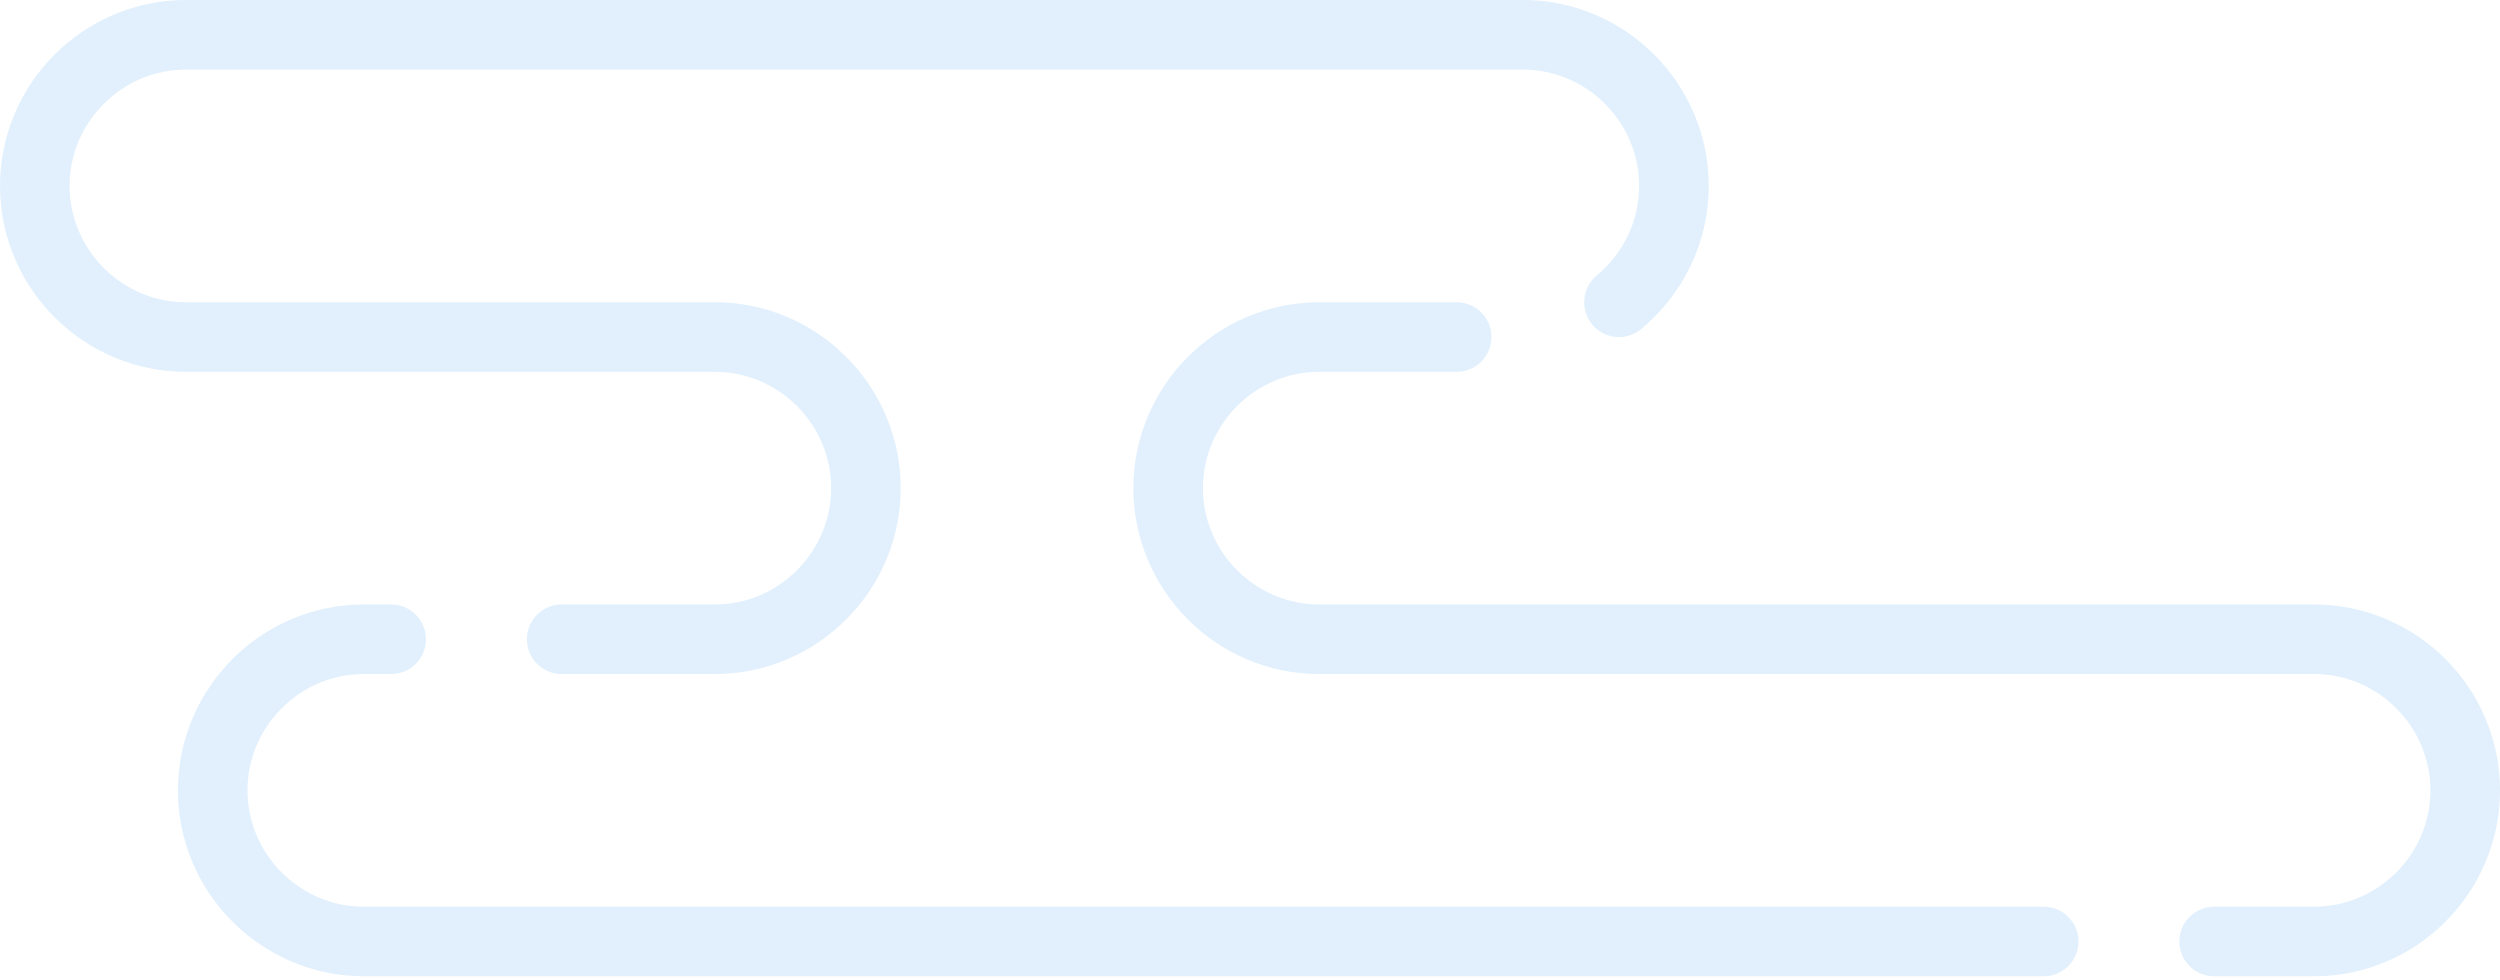 <svg width="505" height="198" viewBox="0 0 505 198" fill="none" xmlns="http://www.w3.org/2000/svg">
<g clip-path="url(#clip0_232_21)">
<path opacity="0.2" d="M73.49 197.208H412.823C416.695 197.208 419.851 194.053 419.851 190.181C419.851 186.308 416.695 183.153 412.823 183.153H73.49C67.257 183.153 61.367 180.693 56.904 176.244C52.449 171.775 49.996 165.885 49.996 159.652C49.996 153.418 52.449 147.529 56.904 143.066C61.367 138.61 67.257 136.158 73.49 136.158H79.021C82.9 136.158 86.049 133.002 86.049 129.13C86.049 125.257 82.9 122.102 79.021 122.102H73.49C68.43 122.102 63.525 123.107 58.893 125.068C54.431 126.965 50.411 129.678 46.967 133.121C43.516 136.572 40.804 140.585 38.906 145.055C36.945 149.686 35.947 154.592 35.94 159.652C35.94 164.712 36.945 169.624 38.906 174.248C40.804 178.718 43.516 182.731 46.967 186.182C50.411 189.632 54.431 192.345 58.893 194.236C63.525 196.203 68.43 197.201 73.49 197.208ZM447.259 197.208H467.443C472.503 197.208 477.416 196.203 482.04 194.236C486.51 192.345 490.523 189.632 493.973 186.182C497.424 182.731 500.137 178.718 502.027 174.248C503.995 169.624 505 164.712 505 159.652C505 154.592 503.995 149.686 502.027 145.055C500.137 140.585 497.424 136.572 493.973 133.121C490.523 129.678 486.51 126.965 482.04 125.068C477.416 123.107 472.503 122.109 467.443 122.102H266.489C260.255 122.102 254.366 119.649 249.903 115.193C245.448 110.731 242.995 104.834 242.995 98.601C242.995 92.367 245.448 86.478 249.903 82.015C254.366 77.566 260.255 75.107 266.489 75.107H294.249C298.121 75.107 301.277 71.958 301.277 68.079C301.277 64.199 298.121 61.051 294.249 61.051H266.489C261.429 61.058 256.516 62.056 251.892 64.017C247.422 65.914 243.409 68.627 239.959 72.078C236.508 75.528 233.802 79.541 231.905 84.011C229.944 88.635 228.946 93.548 228.939 98.601C228.939 103.661 229.944 108.573 231.905 113.205C233.802 117.667 236.508 121.687 239.959 125.131C243.409 128.581 247.422 131.294 251.892 133.192C256.516 135.153 261.429 136.15 266.489 136.158H467.443C473.677 136.158 479.573 138.61 484.036 143.066C488.485 147.529 490.937 153.418 490.944 159.652C490.944 165.885 488.485 171.782 484.036 176.244C479.573 180.693 473.677 183.153 467.443 183.153H447.259C443.38 183.153 440.224 186.301 440.224 190.181C440.224 194.06 443.38 197.208 447.259 197.208ZM113.458 136.158H144.394C149.454 136.158 154.36 135.153 158.991 133.192C163.454 131.294 167.474 128.581 170.917 125.131C174.368 121.687 177.081 117.667 178.978 113.205C180.939 108.573 181.937 103.661 181.944 98.601C181.944 93.548 180.939 88.635 178.978 84.011C177.081 79.541 174.368 75.528 170.917 72.078C167.474 68.627 163.454 65.914 158.991 64.017C154.36 62.056 149.454 61.058 144.394 61.051H37.557C31.323 61.051 25.427 58.598 20.964 54.142C16.515 49.68 14.056 43.783 14.056 37.557C14.056 31.33 16.515 25.427 20.964 20.964C25.427 16.515 31.323 14.063 37.557 14.056H307.609C313.843 14.063 319.732 16.515 324.202 20.964C328.65 25.427 331.103 31.323 331.103 37.557C331.11 44.535 327.99 51.135 322.543 55.654C321.102 56.848 320.21 58.535 320.034 60.404C319.858 62.274 320.421 64.101 321.615 65.542C322.958 67.165 324.933 68.093 327.034 68.093C328.664 68.093 330.253 67.516 331.511 66.476C335.671 63.033 339.108 58.647 341.448 53.791C343.915 48.696 345.166 43.228 345.166 37.557C345.159 32.497 344.161 27.584 342.193 22.96C340.302 18.49 337.59 14.477 334.139 11.027C330.688 7.576 326.675 4.863 322.206 2.973C317.581 1.005 312.669 0.007 307.609 0H37.557C32.497 0.007 27.584 1.005 22.96 2.973C18.49 4.863 14.477 7.576 11.027 11.027C7.576 14.477 4.863 18.49 2.973 22.96C1.005 27.584 0.007 32.497 -1.93017e-05 37.557C-1.93017e-05 42.617 1.005 47.522 2.973 52.154C4.863 56.623 7.576 60.636 11.027 64.087C14.477 67.538 18.49 70.243 22.96 72.141C27.584 74.102 32.497 75.1 37.557 75.107H144.394C150.628 75.107 156.517 77.566 160.98 82.015C165.436 86.478 167.888 92.374 167.888 98.601C167.888 104.827 165.436 110.731 160.98 115.193C156.517 119.649 150.628 122.102 144.394 122.102H113.458C109.585 122.102 106.43 125.257 106.43 129.13C106.43 133.002 109.585 136.158 113.458 136.158Z" fill="#6DB4F2"/>
</g>
<defs>
<clipPath id="clip0_232_21">
<rect width="505" height="197.208" fill="white" transform="matrix(-1 0 0 1 505 0)"/>
</clipPath>
</defs>
</svg>
